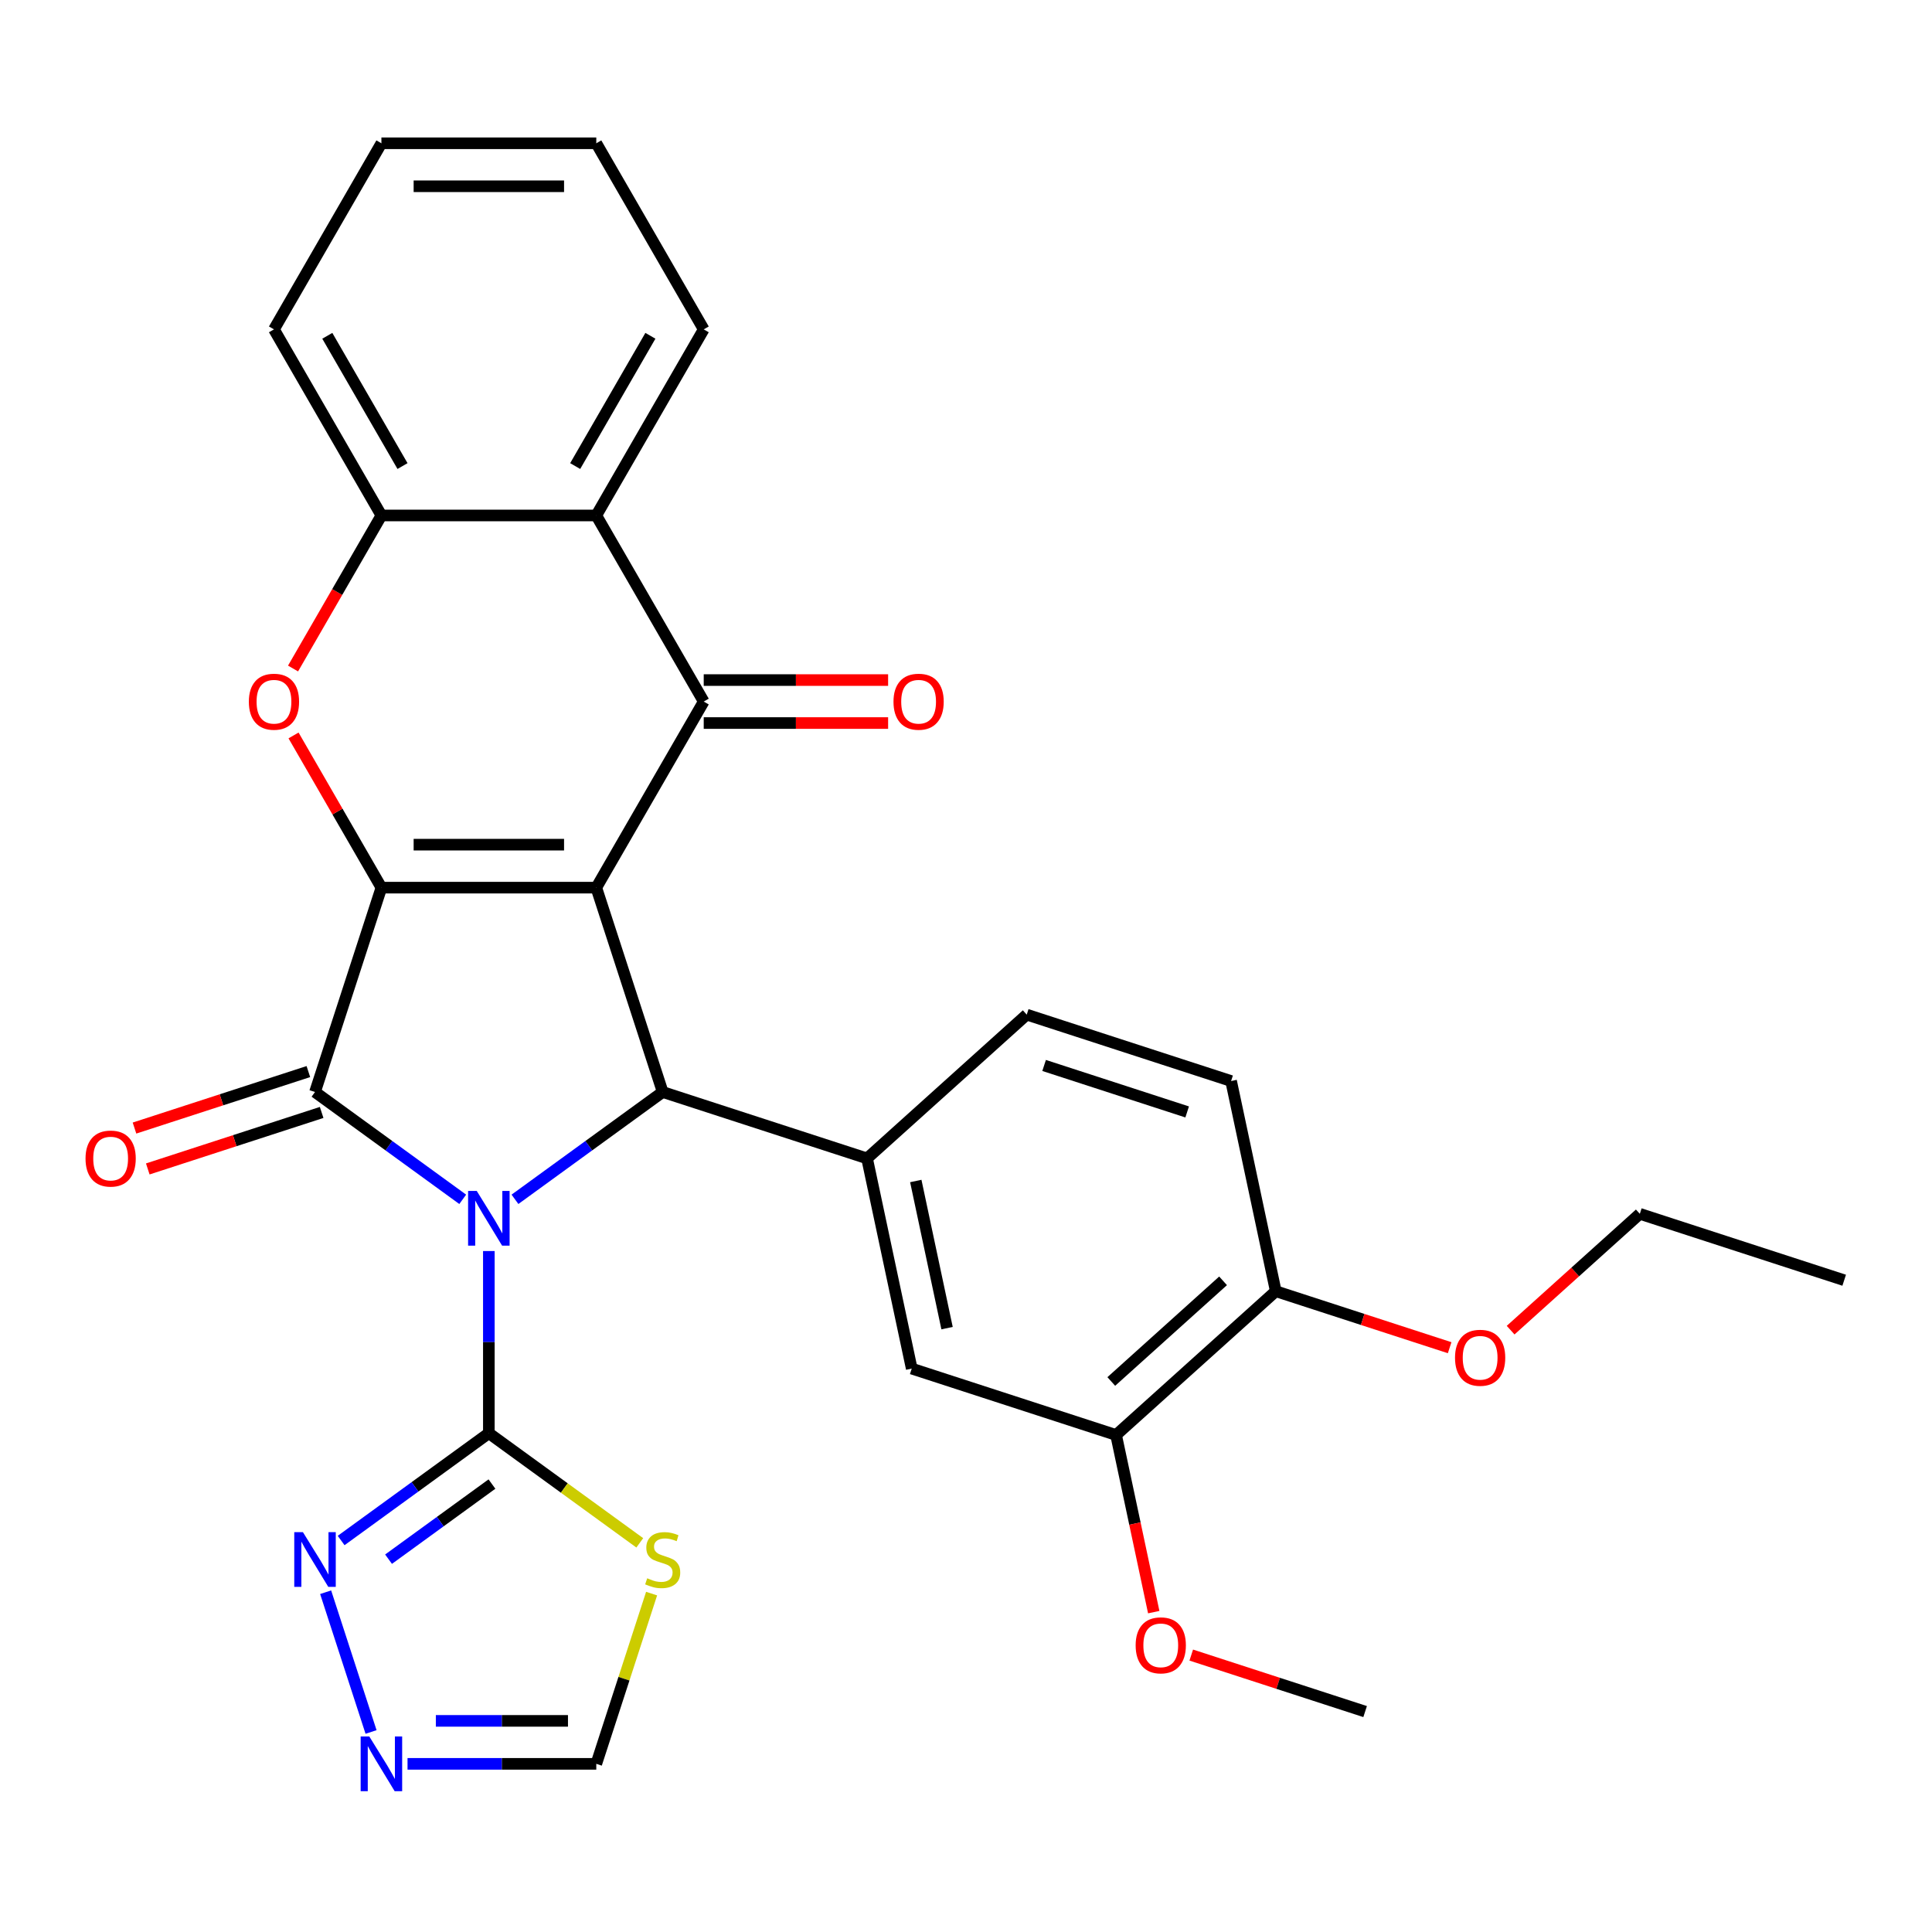 <?xml version='1.0' encoding='iso-8859-1'?>
<svg version='1.1' baseProfile='full'
              xmlns='http://www.w3.org/2000/svg'
                      xmlns:rdkit='http://www.rdkit.org/xml'
                      xmlns:xlink='http://www.w3.org/1999/xlink'
                  xml:space='preserve'
width='1000px' height='1000px' viewBox='0 0 1000 1000'>
<!-- END OF HEADER -->
<rect style='opacity:1.0;fill:#FFFFFF;stroke:none' width='1000' height='1000' x='0' y='0'> </rect>
<path class='bond-2' d='M 239.507,620.771 L 201.277,592.996' style='fill:none;fill-rule:evenodd;stroke:#0000FF;stroke-width:6px;stroke-linecap:butt;stroke-linejoin:miter;stroke-opacity:1' />
<path class='bond-2' d='M 201.277,592.996 L 163.048,565.22' style='fill:none;fill-rule:evenodd;stroke:#000000;stroke-width:6px;stroke-linecap:butt;stroke-linejoin:miter;stroke-opacity:1' />
<path class='bond-3' d='M 266.548,620.771 L 304.777,592.996' style='fill:none;fill-rule:evenodd;stroke:#0000FF;stroke-width:6px;stroke-linecap:butt;stroke-linejoin:miter;stroke-opacity:1' />
<path class='bond-3' d='M 304.777,592.996 L 343.007,565.22' style='fill:none;fill-rule:evenodd;stroke:#000000;stroke-width:6px;stroke-linecap:butt;stroke-linejoin:miter;stroke-opacity:1' />
<path class='bond-5' d='M 253.027,647.535 L 253.027,694.675' style='fill:none;fill-rule:evenodd;stroke:#0000FF;stroke-width:6px;stroke-linecap:butt;stroke-linejoin:miter;stroke-opacity:1' />
<path class='bond-5' d='M 253.027,694.675 L 253.027,741.815' style='fill:none;fill-rule:evenodd;stroke:#000000;stroke-width:6px;stroke-linecap:butt;stroke-linejoin:miter;stroke-opacity:1' />
<path class='bond-0' d='M 308.638,459.443 L 343.007,565.22' style='fill:none;fill-rule:evenodd;stroke:#000000;stroke-width:6px;stroke-linecap:butt;stroke-linejoin:miter;stroke-opacity:1' />
<path class='bond-4' d='M 308.638,459.443 L 364.248,363.123' style='fill:none;fill-rule:evenodd;stroke:#000000;stroke-width:6px;stroke-linecap:butt;stroke-linejoin:miter;stroke-opacity:1' />
<path class='bond-30' d='M 308.638,459.443 L 197.417,459.443' style='fill:none;fill-rule:evenodd;stroke:#000000;stroke-width:6px;stroke-linecap:butt;stroke-linejoin:miter;stroke-opacity:1' />
<path class='bond-30' d='M 291.955,437.199 L 214.1,437.199' style='fill:none;fill-rule:evenodd;stroke:#000000;stroke-width:6px;stroke-linecap:butt;stroke-linejoin:miter;stroke-opacity:1' />
<path class='bond-1' d='M 197.417,459.443 L 163.048,565.22' style='fill:none;fill-rule:evenodd;stroke:#000000;stroke-width:6px;stroke-linecap:butt;stroke-linejoin:miter;stroke-opacity:1' />
<path class='bond-6' d='M 197.417,459.443 L 174.675,420.054' style='fill:none;fill-rule:evenodd;stroke:#000000;stroke-width:6px;stroke-linecap:butt;stroke-linejoin:miter;stroke-opacity:1' />
<path class='bond-6' d='M 174.675,420.054 L 151.934,380.664' style='fill:none;fill-rule:evenodd;stroke:#FF0000;stroke-width:6px;stroke-linecap:butt;stroke-linejoin:miter;stroke-opacity:1' />
<path class='bond-15' d='M 159.611,554.643 L 114.613,569.263' style='fill:none;fill-rule:evenodd;stroke:#000000;stroke-width:6px;stroke-linecap:butt;stroke-linejoin:miter;stroke-opacity:1' />
<path class='bond-15' d='M 114.613,569.263 L 69.614,583.884' style='fill:none;fill-rule:evenodd;stroke:#FF0000;stroke-width:6px;stroke-linecap:butt;stroke-linejoin:miter;stroke-opacity:1' />
<path class='bond-15' d='M 166.485,575.798 L 121.486,590.419' style='fill:none;fill-rule:evenodd;stroke:#000000;stroke-width:6px;stroke-linecap:butt;stroke-linejoin:miter;stroke-opacity:1' />
<path class='bond-15' d='M 121.486,590.419 L 76.488,605.04' style='fill:none;fill-rule:evenodd;stroke:#FF0000;stroke-width:6px;stroke-linecap:butt;stroke-linejoin:miter;stroke-opacity:1' />
<path class='bond-8' d='M 343.007,565.22 L 448.784,599.589' style='fill:none;fill-rule:evenodd;stroke:#000000;stroke-width:6px;stroke-linecap:butt;stroke-linejoin:miter;stroke-opacity:1' />
<path class='bond-7' d='M 364.248,363.123 L 308.638,266.803' style='fill:none;fill-rule:evenodd;stroke:#000000;stroke-width:6px;stroke-linecap:butt;stroke-linejoin:miter;stroke-opacity:1' />
<path class='bond-17' d='M 364.248,374.245 L 411.968,374.245' style='fill:none;fill-rule:evenodd;stroke:#000000;stroke-width:6px;stroke-linecap:butt;stroke-linejoin:miter;stroke-opacity:1' />
<path class='bond-17' d='M 411.968,374.245 L 459.688,374.245' style='fill:none;fill-rule:evenodd;stroke:#FF0000;stroke-width:6px;stroke-linecap:butt;stroke-linejoin:miter;stroke-opacity:1' />
<path class='bond-17' d='M 364.248,352.001 L 411.968,352.001' style='fill:none;fill-rule:evenodd;stroke:#000000;stroke-width:6px;stroke-linecap:butt;stroke-linejoin:miter;stroke-opacity:1' />
<path class='bond-17' d='M 411.968,352.001 L 459.688,352.001' style='fill:none;fill-rule:evenodd;stroke:#FF0000;stroke-width:6px;stroke-linecap:butt;stroke-linejoin:miter;stroke-opacity:1' />
<path class='bond-9' d='M 253.027,741.815 L 292.087,770.193' style='fill:none;fill-rule:evenodd;stroke:#000000;stroke-width:6px;stroke-linecap:butt;stroke-linejoin:miter;stroke-opacity:1' />
<path class='bond-9' d='M 292.087,770.193 L 331.146,798.572' style='fill:none;fill-rule:evenodd;stroke:#CCCC00;stroke-width:6px;stroke-linecap:butt;stroke-linejoin:miter;stroke-opacity:1' />
<path class='bond-10' d='M 253.027,741.815 L 214.798,769.59' style='fill:none;fill-rule:evenodd;stroke:#000000;stroke-width:6px;stroke-linecap:butt;stroke-linejoin:miter;stroke-opacity:1' />
<path class='bond-10' d='M 214.798,769.59 L 176.568,797.366' style='fill:none;fill-rule:evenodd;stroke:#0000FF;stroke-width:6px;stroke-linecap:butt;stroke-linejoin:miter;stroke-opacity:1' />
<path class='bond-10' d='M 254.633,768.143 L 227.873,787.586' style='fill:none;fill-rule:evenodd;stroke:#000000;stroke-width:6px;stroke-linecap:butt;stroke-linejoin:miter;stroke-opacity:1' />
<path class='bond-10' d='M 227.873,787.586 L 201.112,807.029' style='fill:none;fill-rule:evenodd;stroke:#0000FF;stroke-width:6px;stroke-linecap:butt;stroke-linejoin:miter;stroke-opacity:1' />
<path class='bond-11' d='M 151.68,346.023 L 174.548,306.413' style='fill:none;fill-rule:evenodd;stroke:#FF0000;stroke-width:6px;stroke-linecap:butt;stroke-linejoin:miter;stroke-opacity:1' />
<path class='bond-11' d='M 174.548,306.413 L 197.417,266.803' style='fill:none;fill-rule:evenodd;stroke:#000000;stroke-width:6px;stroke-linecap:butt;stroke-linejoin:miter;stroke-opacity:1' />
<path class='bond-22' d='M 308.638,266.803 L 364.248,170.483' style='fill:none;fill-rule:evenodd;stroke:#000000;stroke-width:6px;stroke-linecap:butt;stroke-linejoin:miter;stroke-opacity:1' />
<path class='bond-22' d='M 297.715,241.233 L 336.642,173.809' style='fill:none;fill-rule:evenodd;stroke:#000000;stroke-width:6px;stroke-linecap:butt;stroke-linejoin:miter;stroke-opacity:1' />
<path class='bond-32' d='M 308.638,266.803 L 197.417,266.803' style='fill:none;fill-rule:evenodd;stroke:#000000;stroke-width:6px;stroke-linecap:butt;stroke-linejoin:miter;stroke-opacity:1' />
<path class='bond-14' d='M 448.784,599.589 L 471.908,708.38' style='fill:none;fill-rule:evenodd;stroke:#000000;stroke-width:6px;stroke-linecap:butt;stroke-linejoin:miter;stroke-opacity:1' />
<path class='bond-14' d='M 474.011,611.283 L 490.197,687.436' style='fill:none;fill-rule:evenodd;stroke:#000000;stroke-width:6px;stroke-linecap:butt;stroke-linejoin:miter;stroke-opacity:1' />
<path class='bond-18' d='M 448.784,599.589 L 531.437,525.168' style='fill:none;fill-rule:evenodd;stroke:#000000;stroke-width:6px;stroke-linecap:butt;stroke-linejoin:miter;stroke-opacity:1' />
<path class='bond-13' d='M 337.268,824.849 L 322.953,868.908' style='fill:none;fill-rule:evenodd;stroke:#CCCC00;stroke-width:6px;stroke-linecap:butt;stroke-linejoin:miter;stroke-opacity:1' />
<path class='bond-13' d='M 322.953,868.908 L 308.638,912.966' style='fill:none;fill-rule:evenodd;stroke:#000000;stroke-width:6px;stroke-linecap:butt;stroke-linejoin:miter;stroke-opacity:1' />
<path class='bond-12' d='M 168.552,824.129 L 192.057,896.471' style='fill:none;fill-rule:evenodd;stroke:#0000FF;stroke-width:6px;stroke-linecap:butt;stroke-linejoin:miter;stroke-opacity:1' />
<path class='bond-24' d='M 197.417,266.803 L 141.807,170.483' style='fill:none;fill-rule:evenodd;stroke:#000000;stroke-width:6px;stroke-linecap:butt;stroke-linejoin:miter;stroke-opacity:1' />
<path class='bond-24' d='M 208.339,241.233 L 169.412,173.809' style='fill:none;fill-rule:evenodd;stroke:#000000;stroke-width:6px;stroke-linecap:butt;stroke-linejoin:miter;stroke-opacity:1' />
<path class='bond-31' d='M 210.937,912.966 L 259.788,912.966' style='fill:none;fill-rule:evenodd;stroke:#0000FF;stroke-width:6px;stroke-linecap:butt;stroke-linejoin:miter;stroke-opacity:1' />
<path class='bond-31' d='M 259.788,912.966 L 308.638,912.966' style='fill:none;fill-rule:evenodd;stroke:#000000;stroke-width:6px;stroke-linecap:butt;stroke-linejoin:miter;stroke-opacity:1' />
<path class='bond-31' d='M 225.593,890.722 L 259.788,890.722' style='fill:none;fill-rule:evenodd;stroke:#0000FF;stroke-width:6px;stroke-linecap:butt;stroke-linejoin:miter;stroke-opacity:1' />
<path class='bond-31' d='M 259.788,890.722 L 293.983,890.722' style='fill:none;fill-rule:evenodd;stroke:#000000;stroke-width:6px;stroke-linecap:butt;stroke-linejoin:miter;stroke-opacity:1' />
<path class='bond-16' d='M 471.908,708.38 L 577.685,742.749' style='fill:none;fill-rule:evenodd;stroke:#000000;stroke-width:6px;stroke-linecap:butt;stroke-linejoin:miter;stroke-opacity:1' />
<path class='bond-21' d='M 577.685,742.749 L 587.43,788.594' style='fill:none;fill-rule:evenodd;stroke:#000000;stroke-width:6px;stroke-linecap:butt;stroke-linejoin:miter;stroke-opacity:1' />
<path class='bond-21' d='M 587.43,788.594 L 597.174,834.438' style='fill:none;fill-rule:evenodd;stroke:#FF0000;stroke-width:6px;stroke-linecap:butt;stroke-linejoin:miter;stroke-opacity:1' />
<path class='bond-33' d='M 577.685,742.749 L 660.338,668.328' style='fill:none;fill-rule:evenodd;stroke:#000000;stroke-width:6px;stroke-linecap:butt;stroke-linejoin:miter;stroke-opacity:1' />
<path class='bond-33' d='M 575.199,715.055 L 633.056,662.96' style='fill:none;fill-rule:evenodd;stroke:#000000;stroke-width:6px;stroke-linecap:butt;stroke-linejoin:miter;stroke-opacity:1' />
<path class='bond-20' d='M 531.437,525.168 L 637.214,559.537' style='fill:none;fill-rule:evenodd;stroke:#000000;stroke-width:6px;stroke-linecap:butt;stroke-linejoin:miter;stroke-opacity:1' />
<path class='bond-20' d='M 540.43,551.479 L 614.474,575.537' style='fill:none;fill-rule:evenodd;stroke:#000000;stroke-width:6px;stroke-linecap:butt;stroke-linejoin:miter;stroke-opacity:1' />
<path class='bond-19' d='M 660.338,668.328 L 637.214,559.537' style='fill:none;fill-rule:evenodd;stroke:#000000;stroke-width:6px;stroke-linecap:butt;stroke-linejoin:miter;stroke-opacity:1' />
<path class='bond-23' d='M 660.338,668.328 L 705.336,682.948' style='fill:none;fill-rule:evenodd;stroke:#000000;stroke-width:6px;stroke-linecap:butt;stroke-linejoin:miter;stroke-opacity:1' />
<path class='bond-23' d='M 705.336,682.948 L 750.335,697.569' style='fill:none;fill-rule:evenodd;stroke:#FF0000;stroke-width:6px;stroke-linecap:butt;stroke-linejoin:miter;stroke-opacity:1' />
<path class='bond-26' d='M 616.59,856.666 L 661.588,871.287' style='fill:none;fill-rule:evenodd;stroke:#FF0000;stroke-width:6px;stroke-linecap:butt;stroke-linejoin:miter;stroke-opacity:1' />
<path class='bond-26' d='M 661.588,871.287 L 706.586,885.908' style='fill:none;fill-rule:evenodd;stroke:#000000;stroke-width:6px;stroke-linecap:butt;stroke-linejoin:miter;stroke-opacity:1' />
<path class='bond-27' d='M 364.248,170.483 L 308.638,74.163' style='fill:none;fill-rule:evenodd;stroke:#000000;stroke-width:6px;stroke-linecap:butt;stroke-linejoin:miter;stroke-opacity:1' />
<path class='bond-25' d='M 781.896,688.488 L 815.332,658.382' style='fill:none;fill-rule:evenodd;stroke:#FF0000;stroke-width:6px;stroke-linecap:butt;stroke-linejoin:miter;stroke-opacity:1' />
<path class='bond-25' d='M 815.332,658.382 L 848.768,628.276' style='fill:none;fill-rule:evenodd;stroke:#000000;stroke-width:6px;stroke-linecap:butt;stroke-linejoin:miter;stroke-opacity:1' />
<path class='bond-28' d='M 141.807,170.483 L 197.417,74.163' style='fill:none;fill-rule:evenodd;stroke:#000000;stroke-width:6px;stroke-linecap:butt;stroke-linejoin:miter;stroke-opacity:1' />
<path class='bond-29' d='M 848.768,628.276 L 954.545,662.645' style='fill:none;fill-rule:evenodd;stroke:#000000;stroke-width:6px;stroke-linecap:butt;stroke-linejoin:miter;stroke-opacity:1' />
<path class='bond-34' d='M 308.638,74.163 L 197.417,74.163' style='fill:none;fill-rule:evenodd;stroke:#000000;stroke-width:6px;stroke-linecap:butt;stroke-linejoin:miter;stroke-opacity:1' />
<path class='bond-34' d='M 291.955,96.408 L 214.1,96.408' style='fill:none;fill-rule:evenodd;stroke:#000000;stroke-width:6px;stroke-linecap:butt;stroke-linejoin:miter;stroke-opacity:1' />
<path  class='atom-0' d='M 246.767 616.434
L 256.047 631.434
Q 256.967 632.914, 258.447 635.594
Q 259.927 638.274, 260.007 638.434
L 260.007 616.434
L 263.767 616.434
L 263.767 644.754
L 259.887 644.754
L 249.927 628.354
Q 248.767 626.434, 247.527 624.234
Q 246.327 622.034, 245.967 621.354
L 245.967 644.754
L 242.287 644.754
L 242.287 616.434
L 246.767 616.434
' fill='#0000FF'/>
<path  class='atom-7' d='M 128.807 363.203
Q 128.807 356.403, 132.167 352.603
Q 135.527 348.803, 141.807 348.803
Q 148.087 348.803, 151.447 352.603
Q 154.807 356.403, 154.807 363.203
Q 154.807 370.083, 151.407 374.003
Q 148.007 377.883, 141.807 377.883
Q 135.567 377.883, 132.167 374.003
Q 128.807 370.123, 128.807 363.203
M 141.807 374.683
Q 146.127 374.683, 148.447 371.803
Q 150.807 368.883, 150.807 363.203
Q 150.807 357.643, 148.447 354.843
Q 146.127 352.003, 141.807 352.003
Q 137.487 352.003, 135.127 354.803
Q 132.807 357.603, 132.807 363.203
Q 132.807 368.923, 135.127 371.803
Q 137.487 374.683, 141.807 374.683
' fill='#FF0000'/>
<path  class='atom-10' d='M 335.007 816.909
Q 335.327 817.029, 336.647 817.589
Q 337.967 818.149, 339.407 818.509
Q 340.887 818.829, 342.327 818.829
Q 345.007 818.829, 346.567 817.549
Q 348.127 816.229, 348.127 813.949
Q 348.127 812.389, 347.327 811.429
Q 346.567 810.469, 345.367 809.949
Q 344.167 809.429, 342.167 808.829
Q 339.647 808.069, 338.127 807.349
Q 336.647 806.629, 335.567 805.109
Q 334.527 803.589, 334.527 801.029
Q 334.527 797.469, 336.927 795.269
Q 339.367 793.069, 344.167 793.069
Q 347.447 793.069, 351.167 794.629
L 350.247 797.709
Q 346.847 796.309, 344.287 796.309
Q 341.527 796.309, 340.007 797.469
Q 338.487 798.589, 338.527 800.549
Q 338.527 802.069, 339.287 802.989
Q 340.087 803.909, 341.207 804.429
Q 342.367 804.949, 344.287 805.549
Q 346.847 806.349, 348.367 807.149
Q 349.887 807.949, 350.967 809.589
Q 352.087 811.189, 352.087 813.949
Q 352.087 817.869, 349.447 819.989
Q 346.847 822.069, 342.487 822.069
Q 339.967 822.069, 338.047 821.509
Q 336.167 820.989, 333.927 820.069
L 335.007 816.909
' fill='#CCCC00'/>
<path  class='atom-11' d='M 156.788 793.029
L 166.068 808.029
Q 166.988 809.509, 168.468 812.189
Q 169.948 814.869, 170.028 815.029
L 170.028 793.029
L 173.788 793.029
L 173.788 821.349
L 169.908 821.349
L 159.948 804.949
Q 158.788 803.029, 157.548 800.829
Q 156.348 798.629, 155.988 797.949
L 155.988 821.349
L 152.308 821.349
L 152.308 793.029
L 156.788 793.029
' fill='#0000FF'/>
<path  class='atom-13' d='M 191.157 898.806
L 200.437 913.806
Q 201.357 915.286, 202.837 917.966
Q 204.317 920.646, 204.397 920.806
L 204.397 898.806
L 208.157 898.806
L 208.157 927.126
L 204.277 927.126
L 194.317 910.726
Q 193.157 908.806, 191.917 906.606
Q 190.717 904.406, 190.357 903.726
L 190.357 927.126
L 186.677 927.126
L 186.677 898.806
L 191.157 898.806
' fill='#0000FF'/>
<path  class='atom-16' d='M 44.271 599.669
Q 44.271 592.869, 47.631 589.069
Q 50.991 585.269, 57.271 585.269
Q 63.551 585.269, 66.911 589.069
Q 70.271 592.869, 70.271 599.669
Q 70.271 606.549, 66.871 610.469
Q 63.471 614.349, 57.271 614.349
Q 51.031 614.349, 47.631 610.469
Q 44.271 606.589, 44.271 599.669
M 57.271 611.149
Q 61.591 611.149, 63.911 608.269
Q 66.271 605.349, 66.271 599.669
Q 66.271 594.109, 63.911 591.309
Q 61.591 588.469, 57.271 588.469
Q 52.951 588.469, 50.591 591.269
Q 48.271 594.069, 48.271 599.669
Q 48.271 605.389, 50.591 608.269
Q 52.951 611.149, 57.271 611.149
' fill='#FF0000'/>
<path  class='atom-18' d='M 462.469 363.203
Q 462.469 356.403, 465.829 352.603
Q 469.189 348.803, 475.469 348.803
Q 481.749 348.803, 485.109 352.603
Q 488.469 356.403, 488.469 363.203
Q 488.469 370.083, 485.069 374.003
Q 481.669 377.883, 475.469 377.883
Q 469.229 377.883, 465.829 374.003
Q 462.469 370.123, 462.469 363.203
M 475.469 374.683
Q 479.789 374.683, 482.109 371.803
Q 484.469 368.883, 484.469 363.203
Q 484.469 357.643, 482.109 354.843
Q 479.789 352.003, 475.469 352.003
Q 471.149 352.003, 468.789 354.803
Q 466.469 357.603, 466.469 363.203
Q 466.469 368.923, 468.789 371.803
Q 471.149 374.683, 475.469 374.683
' fill='#FF0000'/>
<path  class='atom-22' d='M 587.809 851.619
Q 587.809 844.819, 591.169 841.019
Q 594.529 837.219, 600.809 837.219
Q 607.089 837.219, 610.449 841.019
Q 613.809 844.819, 613.809 851.619
Q 613.809 858.499, 610.409 862.419
Q 607.009 866.299, 600.809 866.299
Q 594.569 866.299, 591.169 862.419
Q 587.809 858.539, 587.809 851.619
M 600.809 863.099
Q 605.129 863.099, 607.449 860.219
Q 609.809 857.299, 609.809 851.619
Q 609.809 846.059, 607.449 843.259
Q 605.129 840.419, 600.809 840.419
Q 596.489 840.419, 594.129 843.219
Q 591.809 846.019, 591.809 851.619
Q 591.809 857.339, 594.129 860.219
Q 596.489 863.099, 600.809 863.099
' fill='#FF0000'/>
<path  class='atom-24' d='M 753.115 702.777
Q 753.115 695.977, 756.475 692.177
Q 759.835 688.377, 766.115 688.377
Q 772.395 688.377, 775.755 692.177
Q 779.115 695.977, 779.115 702.777
Q 779.115 709.657, 775.715 713.577
Q 772.315 717.457, 766.115 717.457
Q 759.875 717.457, 756.475 713.577
Q 753.115 709.697, 753.115 702.777
M 766.115 714.257
Q 770.435 714.257, 772.755 711.377
Q 775.115 708.457, 775.115 702.777
Q 775.115 697.217, 772.755 694.417
Q 770.435 691.577, 766.115 691.577
Q 761.795 691.577, 759.435 694.377
Q 757.115 697.177, 757.115 702.777
Q 757.115 708.497, 759.435 711.377
Q 761.795 714.257, 766.115 714.257
' fill='#FF0000'/>
</svg>
